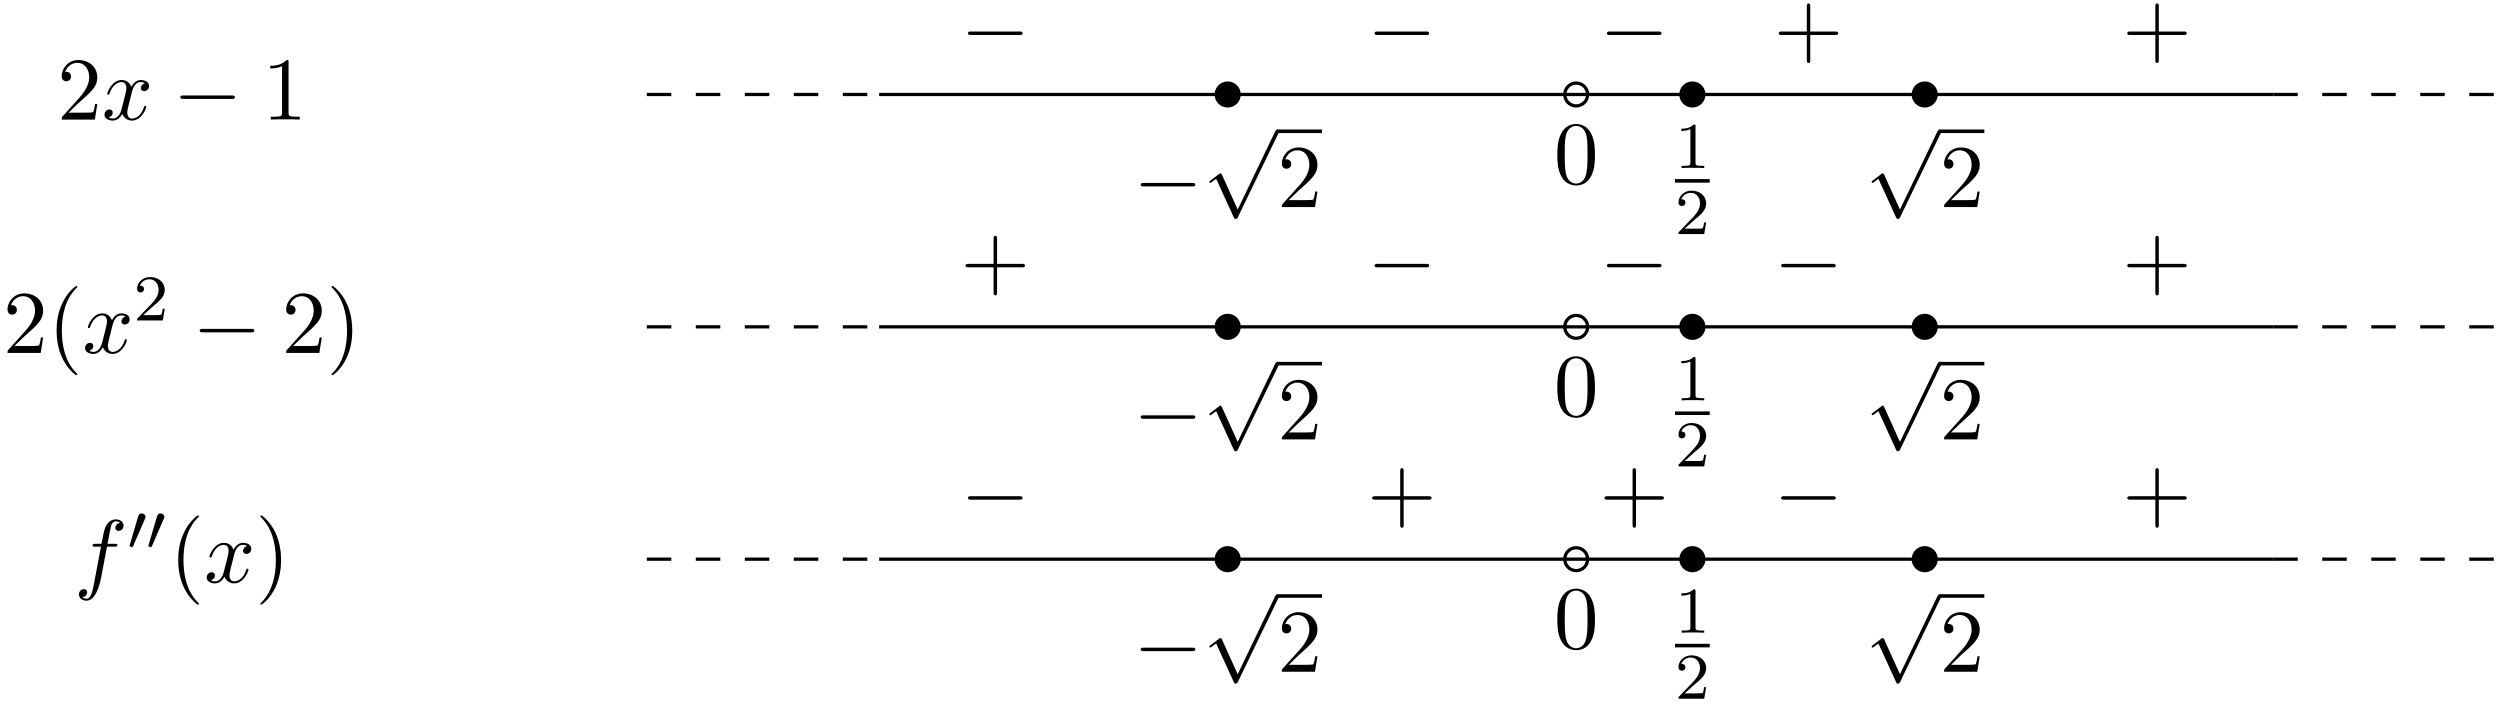 <?xml version="1.0" encoding="UTF-8"?>
<svg xmlns="http://www.w3.org/2000/svg" xmlns:xlink="http://www.w3.org/1999/xlink" width="305pt" height="86pt" viewBox="0 0 305 86" version="1.1">
<defs>
<g>
<symbol overflow="visible" id="glyph0-0">
<path style="stroke:none;" d=""/>
</symbol>
<symbol overflow="visible" id="glyph0-1">
<path style="stroke:none;" d="M 5.016 -3.484 C 5.016 -4.359 4.969 -5.234 4.578 -6.047 C 4.078 -7.094 3.188 -7.266 2.719 -7.266 C 2.078 -7.266 1.281 -6.984 0.828 -5.969 C 0.484 -5.219 0.422 -4.359 0.422 -3.484 C 0.422 -2.672 0.469 -1.688 0.922 -0.859 C 1.391 0.016 2.188 0.234 2.719 0.234 C 3.297 0.234 4.141 0.016 4.609 -1.031 C 4.969 -1.781 5.016 -2.625 5.016 -3.484 Z M 2.719 0 C 2.297 0 1.641 -0.266 1.453 -1.312 C 1.328 -1.969 1.328 -2.984 1.328 -3.625 C 1.328 -4.312 1.328 -5.031 1.422 -5.625 C 1.625 -6.922 2.438 -7.031 2.719 -7.031 C 3.078 -7.031 3.797 -6.828 4 -5.75 C 4.109 -5.141 4.109 -4.312 4.109 -3.625 C 4.109 -2.797 4.109 -2.062 3.984 -1.359 C 3.828 -0.328 3.203 0 2.719 0 Z M 2.719 0 "/>
</symbol>
<symbol overflow="visible" id="glyph0-2">
<path style="stroke:none;" d="M 1.391 -0.844 L 2.547 -1.969 C 4.25 -3.469 4.891 -4.062 4.891 -5.141 C 4.891 -6.391 3.922 -7.266 2.578 -7.266 C 1.359 -7.266 0.547 -6.266 0.547 -5.297 C 0.547 -4.672 1.094 -4.672 1.125 -4.672 C 1.312 -4.672 1.688 -4.812 1.688 -5.25 C 1.688 -5.547 1.5 -5.828 1.109 -5.828 C 1.031 -5.828 1 -5.828 0.969 -5.812 C 1.219 -6.516 1.812 -6.922 2.438 -6.922 C 3.438 -6.922 3.906 -6.047 3.906 -5.141 C 3.906 -4.281 3.359 -3.406 2.766 -2.734 L 0.672 -0.406 C 0.547 -0.281 0.547 -0.266 0.547 0 L 4.594 0 L 4.891 -1.891 L 4.625 -1.891 C 4.562 -1.578 4.5 -1.094 4.391 -0.922 C 4.312 -0.844 3.594 -0.844 3.344 -0.844 Z M 1.391 -0.844 "/>
</symbol>
<symbol overflow="visible" id="glyph0-3">
<path style="stroke:none;" d="M 3.203 -6.984 C 3.203 -7.234 3.203 -7.266 2.953 -7.266 C 2.281 -6.562 1.312 -6.562 0.969 -6.562 L 0.969 -6.234 C 1.188 -6.234 1.828 -6.234 2.406 -6.516 L 2.406 -0.859 C 2.406 -0.469 2.359 -0.344 1.391 -0.344 L 1.031 -0.344 L 1.031 0 C 1.422 -0.031 2.359 -0.031 2.797 -0.031 C 3.234 -0.031 4.188 -0.031 4.562 0 L 4.562 -0.344 L 4.219 -0.344 C 3.234 -0.344 3.203 -0.453 3.203 -0.859 Z M 3.203 -6.984 "/>
</symbol>
<symbol overflow="visible" id="glyph0-4">
<path style="stroke:none;" d="M 3.609 2.625 C 3.609 2.578 3.609 2.562 3.422 2.375 C 2.062 1 1.719 -1.062 1.719 -2.719 C 1.719 -4.625 2.125 -6.516 3.469 -7.891 C 3.609 -8.016 3.609 -8.031 3.609 -8.078 C 3.609 -8.141 3.562 -8.172 3.5 -8.172 C 3.391 -8.172 2.406 -7.438 1.766 -6.047 C 1.203 -4.859 1.078 -3.641 1.078 -2.719 C 1.078 -1.875 1.203 -0.562 1.797 0.672 C 2.453 2.016 3.391 2.719 3.5 2.719 C 3.562 2.719 3.609 2.688 3.609 2.625 Z M 3.609 2.625 "/>
</symbol>
<symbol overflow="visible" id="glyph0-5">
<path style="stroke:none;" d="M 3.156 -2.719 C 3.156 -3.578 3.031 -4.891 2.438 -6.125 C 1.781 -7.469 0.844 -8.172 0.734 -8.172 C 0.672 -8.172 0.625 -8.141 0.625 -8.078 C 0.625 -8.031 0.625 -8.016 0.828 -7.812 C 1.891 -6.734 2.516 -5 2.516 -2.719 C 2.516 -0.859 2.109 1.062 0.766 2.438 C 0.625 2.562 0.625 2.578 0.625 2.625 C 0.625 2.688 0.672 2.719 0.734 2.719 C 0.844 2.719 1.828 1.984 2.469 0.594 C 3.016 -0.594 3.156 -1.812 3.156 -2.719 Z M 3.156 -2.719 "/>
</symbol>
<symbol overflow="visible" id="glyph0-6">
<path style="stroke:none;" d="M 4.453 -2.516 L 7.5 -2.516 C 7.656 -2.516 7.859 -2.516 7.859 -2.719 C 7.859 -2.938 7.656 -2.938 7.5 -2.938 L 4.453 -2.938 L 4.453 -6 C 4.453 -6.156 4.453 -6.359 4.25 -6.359 C 4.031 -6.359 4.031 -6.156 4.031 -6 L 4.031 -2.938 L 0.969 -2.938 C 0.812 -2.938 0.609 -2.938 0.609 -2.719 C 0.609 -2.516 0.812 -2.516 0.969 -2.516 L 4.031 -2.516 L 4.031 0.547 C 4.031 0.703 4.031 0.906 4.25 0.906 C 4.453 0.906 4.453 0.703 4.453 0.547 Z M 4.453 -2.516 "/>
</symbol>
<symbol overflow="visible" id="glyph1-0">
<path style="stroke:none;" d=""/>
</symbol>
<symbol overflow="visible" id="glyph1-1">
<path style="stroke:none;" d="M 2.5 -5.078 C 2.5 -5.297 2.484 -5.297 2.266 -5.297 C 1.938 -4.984 1.516 -4.797 0.766 -4.797 L 0.766 -4.531 C 0.984 -4.531 1.406 -4.531 1.875 -4.734 L 1.875 -0.656 C 1.875 -0.359 1.844 -0.266 1.094 -0.266 L 0.812 -0.266 L 0.812 0 C 1.141 -0.031 1.828 -0.031 2.188 -0.031 C 2.547 -0.031 3.234 -0.031 3.562 0 L 3.562 -0.266 L 3.281 -0.266 C 2.531 -0.266 2.5 -0.359 2.5 -0.656 Z M 2.5 -5.078 "/>
</symbol>
<symbol overflow="visible" id="glyph1-2">
<path style="stroke:none;" d="M 2.25 -1.625 C 2.375 -1.75 2.703 -2.016 2.844 -2.125 C 3.328 -2.578 3.797 -3.016 3.797 -3.734 C 3.797 -4.688 3 -5.297 2.016 -5.297 C 1.047 -5.297 0.422 -4.578 0.422 -3.859 C 0.422 -3.469 0.734 -3.422 0.844 -3.422 C 1.016 -3.422 1.266 -3.531 1.266 -3.844 C 1.266 -4.25 0.859 -4.25 0.766 -4.25 C 1 -4.844 1.531 -5.031 1.922 -5.031 C 2.656 -5.031 3.047 -4.406 3.047 -3.734 C 3.047 -2.906 2.469 -2.297 1.516 -1.344 L 0.516 -0.297 C 0.422 -0.219 0.422 -0.203 0.422 0 L 3.562 0 L 3.797 -1.422 L 3.547 -1.422 C 3.531 -1.266 3.469 -0.875 3.375 -0.719 C 3.328 -0.656 2.719 -0.656 2.594 -0.656 L 1.172 -0.656 Z M 2.25 -1.625 "/>
</symbol>
<symbol overflow="visible" id="glyph2-0">
<path style="stroke:none;" d=""/>
</symbol>
<symbol overflow="visible" id="glyph2-1">
<path style="stroke:none;" d="M 4.25 9.328 L 2.328 5.078 C 2.25 4.906 2.188 4.906 2.156 4.906 C 2.156 4.906 2.094 4.906 1.969 5 L 0.938 5.781 C 0.797 5.891 0.797 5.922 0.797 5.953 C 0.797 6.016 0.828 6.078 0.906 6.078 C 0.969 6.078 1.156 5.922 1.281 5.828 C 1.344 5.781 1.5 5.656 1.625 5.578 L 3.781 10.297 C 3.844 10.469 3.906 10.469 4 10.469 C 4.172 10.469 4.203 10.406 4.281 10.25 L 9.234 0 C 9.297 -0.156 9.297 -0.203 9.297 -0.219 C 9.297 -0.328 9.219 -0.438 9.078 -0.438 C 9 -0.438 8.922 -0.375 8.828 -0.203 Z M 4.25 9.328 "/>
</symbol>
<symbol overflow="visible" id="glyph2-2">
<path style="stroke:none;" d="M 7.188 -2.516 C 7.375 -2.516 7.562 -2.516 7.562 -2.719 C 7.562 -2.938 7.375 -2.938 7.188 -2.938 L 1.281 -2.938 C 1.094 -2.938 0.906 -2.938 0.906 -2.719 C 0.906 -2.516 1.094 -2.516 1.281 -2.516 Z M 7.188 -2.516 "/>
</symbol>
<symbol overflow="visible" id="glyph3-0">
<path style="stroke:none;" d=""/>
</symbol>
<symbol overflow="visible" id="glyph3-1">
<path style="stroke:none;" d="M 3.641 -3.297 C 3.703 -3.578 3.953 -4.578 4.719 -4.578 C 4.781 -4.578 5.031 -4.578 5.266 -4.438 C 4.969 -4.391 4.75 -4.109 4.75 -3.844 C 4.75 -3.672 4.859 -3.469 5.156 -3.469 C 5.406 -3.469 5.75 -3.672 5.75 -4.094 C 5.75 -4.672 5.109 -4.828 4.734 -4.828 C 4.094 -4.828 3.719 -4.25 3.594 -3.984 C 3.312 -4.719 2.719 -4.828 2.406 -4.828 C 1.281 -4.828 0.656 -3.406 0.656 -3.141 C 0.656 -3.031 0.766 -3.031 0.781 -3.031 C 0.875 -3.031 0.906 -3.047 0.922 -3.156 C 1.297 -4.312 2.016 -4.578 2.391 -4.578 C 2.594 -4.578 2.984 -4.484 2.984 -3.844 C 2.984 -3.516 2.797 -2.781 2.391 -1.25 C 2.219 -0.578 1.828 -0.125 1.359 -0.125 C 1.281 -0.125 1.031 -0.125 0.812 -0.266 C 1.078 -0.312 1.312 -0.547 1.312 -0.844 C 1.312 -1.141 1.078 -1.234 0.922 -1.234 C 0.594 -1.234 0.312 -0.953 0.312 -0.594 C 0.312 -0.094 0.859 0.125 1.344 0.125 C 2.062 0.125 2.453 -0.641 2.484 -0.703 C 2.625 -0.312 3.016 0.125 3.672 0.125 C 4.781 0.125 5.406 -1.281 5.406 -1.562 C 5.406 -1.672 5.312 -1.672 5.281 -1.672 C 5.188 -1.672 5.156 -1.625 5.141 -1.547 C 4.781 -0.375 4.031 -0.125 3.688 -0.125 C 3.266 -0.125 3.094 -0.469 3.094 -0.844 C 3.094 -1.078 3.156 -1.312 3.266 -1.797 Z M 3.641 -3.297 "/>
</symbol>
<symbol overflow="visible" id="glyph3-2">
<path style="stroke:none;" d="M 4 -4.359 L 4.938 -4.359 C 5.156 -4.359 5.266 -4.359 5.266 -4.578 C 5.266 -4.703 5.156 -4.703 4.969 -4.703 L 4.062 -4.703 L 4.297 -5.938 C 4.344 -6.172 4.5 -6.953 4.562 -7.078 C 4.656 -7.281 4.844 -7.453 5.078 -7.453 C 5.109 -7.453 5.406 -7.453 5.609 -7.25 C 5.125 -7.203 5.016 -6.828 5.016 -6.656 C 5.016 -6.406 5.219 -6.281 5.422 -6.281 C 5.703 -6.281 6.016 -6.516 6.016 -6.938 C 6.016 -7.438 5.516 -7.688 5.078 -7.688 C 4.703 -7.688 4.016 -7.5 3.688 -6.406 C 3.625 -6.188 3.594 -6.078 3.328 -4.703 L 2.578 -4.703 C 2.359 -4.703 2.25 -4.703 2.25 -4.5 C 2.25 -4.359 2.344 -4.359 2.547 -4.359 L 3.266 -4.359 L 2.453 -0.047 C 2.25 1 2.078 2 1.5 2 C 1.469 2 1.188 2 0.984 1.797 C 1.484 1.766 1.578 1.375 1.578 1.203 C 1.578 0.953 1.391 0.828 1.172 0.828 C 0.891 0.828 0.578 1.062 0.578 1.484 C 0.578 1.969 1.062 2.234 1.5 2.234 C 2.109 2.234 2.547 1.594 2.734 1.172 C 3.094 0.484 3.344 -0.828 3.344 -0.906 Z M 4 -4.359 "/>
</symbol>
<symbol overflow="visible" id="glyph4-0">
<path style="stroke:none;" d=""/>
</symbol>
<symbol overflow="visible" id="glyph4-1">
<path style="stroke:none;" d="M 2.109 -3.781 C 2.156 -3.875 2.188 -3.938 2.188 -4.016 C 2.188 -4.281 1.938 -4.453 1.719 -4.453 C 1.406 -4.453 1.312 -4.172 1.281 -4.062 L 0.266 -0.625 C 0.234 -0.531 0.234 -0.516 0.234 -0.5 C 0.234 -0.438 0.281 -0.422 0.359 -0.391 C 0.516 -0.328 0.531 -0.328 0.547 -0.328 C 0.562 -0.328 0.609 -0.328 0.672 -0.469 Z M 2.109 -3.781 "/>
</symbol>
</g>
</defs>
<g id="surface1">
<path style="fill:none;stroke-width:0.399;stroke-linecap:butt;stroke-linejoin:miter;stroke:rgb(0%,0%,0%);stroke-opacity:1;stroke-miterlimit:10;" d="M 0.001 -0 L 170.079 -0 " transform="matrix(1,0,0,-1,107.257,11.527)"/>
<path style="fill:none;stroke-width:0.399;stroke-linecap:butt;stroke-linejoin:miter;stroke:rgb(0%,0%,0%);stroke-opacity:1;stroke-dasharray:2.989,2.989;stroke-miterlimit:10;" d="M -28.347 -0 L 0.001 -0 " transform="matrix(1,0,0,-1,107.257,11.527)"/>
<path style="fill:none;stroke-width:0.399;stroke-linecap:butt;stroke-linejoin:miter;stroke:rgb(0%,0%,0%);stroke-opacity:1;stroke-dasharray:2.989,2.989;stroke-miterlimit:10;" d="M 170.079 -0 L 198.427 -0 " transform="matrix(1,0,0,-1,107.257,11.527)"/>
<path style="fill:none;stroke-width:0.399;stroke-linecap:butt;stroke-linejoin:miter;stroke:rgb(0%,0%,0%);stroke-opacity:1;stroke-miterlimit:10;" d="M 0.001 -28.348 L 170.079 -28.348 " transform="matrix(1,0,0,-1,107.257,11.527)"/>
<path style="fill:none;stroke-width:0.399;stroke-linecap:butt;stroke-linejoin:miter;stroke:rgb(0%,0%,0%);stroke-opacity:1;stroke-dasharray:2.989,2.989;stroke-miterlimit:10;" d="M -28.347 -28.348 L 0.001 -28.348 " transform="matrix(1,0,0,-1,107.257,11.527)"/>
<path style="fill:none;stroke-width:0.399;stroke-linecap:butt;stroke-linejoin:miter;stroke:rgb(0%,0%,0%);stroke-opacity:1;stroke-dasharray:2.989,2.989;stroke-miterlimit:10;" d="M 170.079 -28.348 L 198.427 -28.348 " transform="matrix(1,0,0,-1,107.257,11.527)"/>
<path style="fill:none;stroke-width:0.399;stroke-linecap:butt;stroke-linejoin:miter;stroke:rgb(0%,0%,0%);stroke-opacity:1;stroke-miterlimit:10;" d="M 0.001 -56.692 L 170.079 -56.692 " transform="matrix(1,0,0,-1,107.257,11.527)"/>
<path style="fill:none;stroke-width:0.399;stroke-linecap:butt;stroke-linejoin:miter;stroke:rgb(0%,0%,0%);stroke-opacity:1;stroke-dasharray:2.989,2.989;stroke-miterlimit:10;" d="M -28.347 -56.692 L 0.001 -56.692 " transform="matrix(1,0,0,-1,107.257,11.527)"/>
<path style="fill:none;stroke-width:0.399;stroke-linecap:butt;stroke-linejoin:miter;stroke:rgb(0%,0%,0%);stroke-opacity:1;stroke-dasharray:2.989,2.989;stroke-miterlimit:10;" d="M 170.079 -56.692 L 198.427 -56.692 " transform="matrix(1,0,0,-1,107.257,11.527)"/>
<path style="fill:none;stroke-width:0.399;stroke-linecap:butt;stroke-linejoin:miter;stroke:rgb(0%,0%,0%);stroke-opacity:1;stroke-miterlimit:10;" d="M 86.434 -0 C 86.434 0.769 85.809 1.394 85.04 1.394 C 84.27 1.394 83.645 0.769 83.645 -0 C 83.645 -0.77 84.27 -1.395 85.04 -1.395 C 85.809 -1.395 86.434 -0.77 86.434 -0 Z M 86.434 -0 " transform="matrix(1,0,0,-1,107.257,11.527)"/>
<g style="fill:rgb(0%,0%,0%);fill-opacity:1;">
  <use xlink:href="#glyph0-1" x="189.569" y="22.393"/>
</g>
<path style="fill-rule:nonzero;fill:rgb(0%,0%,0%);fill-opacity:1;stroke-width:0.399;stroke-linecap:butt;stroke-linejoin:miter;stroke:rgb(0%,0%,0%);stroke-opacity:1;stroke-miterlimit:10;" d="M 100.61 -0 C 100.61 0.769 99.985 1.394 99.216 1.394 C 98.442 1.394 97.817 0.769 97.817 -0 C 97.817 -0.77 98.442 -1.395 99.216 -1.395 C 99.985 -1.395 100.61 -0.77 100.61 -0 Z M 100.61 -0 " transform="matrix(1,0,0,-1,107.257,11.527)"/>
<g style="fill:rgb(0%,0%,0%);fill-opacity:1;">
  <use xlink:href="#glyph1-1" x="204.353" y="20.499"/>
</g>
<path style="fill:none;stroke-width:0.436;stroke-linecap:butt;stroke-linejoin:miter;stroke:rgb(0%,0%,0%);stroke-opacity:1;stroke-miterlimit:10;" d="M -0.001 0.001 L 4.233 0.001 " transform="matrix(1,0,0,-1,204.353,22.067)"/>
<g style="fill:rgb(0%,0%,0%);fill-opacity:1;">
  <use xlink:href="#glyph1-2" x="204.353" y="28.556"/>
</g>
<path style="fill-rule:nonzero;fill:rgb(0%,0%,0%);fill-opacity:1;stroke-width:0.399;stroke-linecap:butt;stroke-linejoin:miter;stroke:rgb(0%,0%,0%);stroke-opacity:1;stroke-miterlimit:10;" d="M 128.954 -0 C 128.954 0.769 128.333 1.394 127.559 1.394 C 126.79 1.394 126.165 0.769 126.165 -0 C 126.165 -0.77 126.79 -1.395 127.559 -1.395 C 128.333 -1.395 128.954 -0.77 128.954 -0 Z M 128.954 -0 " transform="matrix(1,0,0,-1,107.257,11.527)"/>
<g style="fill:rgb(0%,0%,0%);fill-opacity:1;">
  <use xlink:href="#glyph2-1" x="227.543" y="16.235"/>
</g>
<path style="fill:none;stroke-width:0.436;stroke-linecap:butt;stroke-linejoin:miter;stroke:rgb(0%,0%,0%);stroke-opacity:1;stroke-miterlimit:10;" d="M -0.001 0.001 L 5.456 0.001 " transform="matrix(1,0,0,-1,236.634,16.017)"/>
<g style="fill:rgb(0%,0%,0%);fill-opacity:1;">
  <use xlink:href="#glyph0-2" x="236.634" y="25.259"/>
</g>
<path style="fill-rule:nonzero;fill:rgb(0%,0%,0%);fill-opacity:1;stroke-width:0.399;stroke-linecap:butt;stroke-linejoin:miter;stroke:rgb(0%,0%,0%);stroke-opacity:1;stroke-miterlimit:10;" d="M 43.915 -0 C 43.915 0.769 43.29 1.394 42.52 1.394 C 41.751 1.394 41.126 0.769 41.126 -0 C 41.126 -0.77 41.751 -1.395 42.52 -1.395 C 43.29 -1.395 43.915 -0.77 43.915 -0 Z M 43.915 -0 " transform="matrix(1,0,0,-1,107.257,11.527)"/>
<g style="fill:rgb(0%,0%,0%);fill-opacity:1;">
  <use xlink:href="#glyph2-2" x="138.262" y="25.259"/>
</g>
<g style="fill:rgb(0%,0%,0%);fill-opacity:1;">
  <use xlink:href="#glyph2-1" x="146.747" y="16.235"/>
</g>
<path style="fill:none;stroke-width:0.436;stroke-linecap:butt;stroke-linejoin:miter;stroke:rgb(0%,0%,0%);stroke-opacity:1;stroke-miterlimit:10;" d="M -0.001 0.001 L 5.456 0.001 " transform="matrix(1,0,0,-1,155.837,16.017)"/>
<g style="fill:rgb(0%,0%,0%);fill-opacity:1;">
  <use xlink:href="#glyph0-2" x="155.837" y="25.259"/>
</g>
<path style="fill:none;stroke-width:0.399;stroke-linecap:butt;stroke-linejoin:miter;stroke:rgb(0%,0%,0%);stroke-opacity:1;stroke-miterlimit:10;" d="M 86.434 -28.348 C 86.434 -27.575 85.809 -26.953 85.04 -26.953 C 84.27 -26.953 83.645 -27.575 83.645 -28.348 C 83.645 -29.118 84.27 -29.743 85.04 -29.743 C 85.809 -29.743 86.434 -29.118 86.434 -28.348 Z M 86.434 -28.348 " transform="matrix(1,0,0,-1,107.257,11.527)"/>
<g style="fill:rgb(0%,0%,0%);fill-opacity:1;">
  <use xlink:href="#glyph0-1" x="189.569" y="50.739"/>
</g>
<path style="fill-rule:nonzero;fill:rgb(0%,0%,0%);fill-opacity:1;stroke-width:0.399;stroke-linecap:butt;stroke-linejoin:miter;stroke:rgb(0%,0%,0%);stroke-opacity:1;stroke-miterlimit:10;" d="M 100.61 -28.348 C 100.61 -27.575 99.985 -26.953 99.216 -26.953 C 98.442 -26.953 97.817 -27.575 97.817 -28.348 C 97.817 -29.118 98.442 -29.743 99.216 -29.743 C 99.985 -29.743 100.61 -29.118 100.61 -28.348 Z M 100.61 -28.348 " transform="matrix(1,0,0,-1,107.257,11.527)"/>
<g style="fill:rgb(0%,0%,0%);fill-opacity:1;">
  <use xlink:href="#glyph1-1" x="204.353" y="48.845"/>
</g>
<path style="fill:none;stroke-width:0.436;stroke-linecap:butt;stroke-linejoin:miter;stroke:rgb(0%,0%,0%);stroke-opacity:1;stroke-miterlimit:10;" d="M -0.001 -0.001 L 4.233 -0.001 " transform="matrix(1,0,0,-1,204.353,50.413)"/>
<g style="fill:rgb(0%,0%,0%);fill-opacity:1;">
  <use xlink:href="#glyph1-2" x="204.353" y="56.902"/>
</g>
<path style="fill-rule:nonzero;fill:rgb(0%,0%,0%);fill-opacity:1;stroke-width:0.399;stroke-linecap:butt;stroke-linejoin:miter;stroke:rgb(0%,0%,0%);stroke-opacity:1;stroke-miterlimit:10;" d="M 128.954 -28.348 C 128.954 -27.575 128.333 -26.953 127.559 -26.953 C 126.79 -26.953 126.165 -27.575 126.165 -28.348 C 126.165 -29.118 126.79 -29.743 127.559 -29.743 C 128.333 -29.743 128.954 -29.118 128.954 -28.348 Z M 128.954 -28.348 " transform="matrix(1,0,0,-1,107.257,11.527)"/>
<g style="fill:rgb(0%,0%,0%);fill-opacity:1;">
  <use xlink:href="#glyph2-1" x="227.543" y="44.582"/>
</g>
<path style="fill:none;stroke-width:0.436;stroke-linecap:butt;stroke-linejoin:miter;stroke:rgb(0%,0%,0%);stroke-opacity:1;stroke-miterlimit:10;" d="M -0.001 -0 L 5.456 -0 " transform="matrix(1,0,0,-1,236.634,44.363)"/>
<g style="fill:rgb(0%,0%,0%);fill-opacity:1;">
  <use xlink:href="#glyph0-2" x="236.634" y="53.606"/>
</g>
<path style="fill-rule:nonzero;fill:rgb(0%,0%,0%);fill-opacity:1;stroke-width:0.399;stroke-linecap:butt;stroke-linejoin:miter;stroke:rgb(0%,0%,0%);stroke-opacity:1;stroke-miterlimit:10;" d="M 43.915 -28.348 C 43.915 -27.575 43.29 -26.953 42.52 -26.953 C 41.751 -26.953 41.126 -27.575 41.126 -28.348 C 41.126 -29.118 41.751 -29.743 42.52 -29.743 C 43.29 -29.743 43.915 -29.118 43.915 -28.348 Z M 43.915 -28.348 " transform="matrix(1,0,0,-1,107.257,11.527)"/>
<g style="fill:rgb(0%,0%,0%);fill-opacity:1;">
  <use xlink:href="#glyph2-2" x="138.262" y="53.606"/>
</g>
<g style="fill:rgb(0%,0%,0%);fill-opacity:1;">
  <use xlink:href="#glyph2-1" x="146.747" y="44.582"/>
</g>
<path style="fill:none;stroke-width:0.436;stroke-linecap:butt;stroke-linejoin:miter;stroke:rgb(0%,0%,0%);stroke-opacity:1;stroke-miterlimit:10;" d="M -0.001 -0 L 5.456 -0 " transform="matrix(1,0,0,-1,155.837,44.363)"/>
<g style="fill:rgb(0%,0%,0%);fill-opacity:1;">
  <use xlink:href="#glyph0-2" x="155.837" y="53.606"/>
</g>
<path style="fill:none;stroke-width:0.399;stroke-linecap:butt;stroke-linejoin:miter;stroke:rgb(0%,0%,0%);stroke-opacity:1;stroke-miterlimit:10;" d="M 86.434 -56.692 C 86.434 -55.922 85.809 -55.297 85.04 -55.297 C 84.27 -55.297 83.645 -55.922 83.645 -56.692 C 83.645 -57.465 84.27 -58.09 85.04 -58.09 C 85.809 -58.09 86.434 -57.465 86.434 -56.692 Z M 86.434 -56.692 " transform="matrix(1,0,0,-1,107.257,11.527)"/>
<g style="fill:rgb(0%,0%,0%);fill-opacity:1;">
  <use xlink:href="#glyph0-1" x="189.569" y="79.086"/>
</g>
<path style="fill-rule:nonzero;fill:rgb(0%,0%,0%);fill-opacity:1;stroke-width:0.399;stroke-linecap:butt;stroke-linejoin:miter;stroke:rgb(0%,0%,0%);stroke-opacity:1;stroke-miterlimit:10;" d="M 100.61 -56.692 C 100.61 -55.922 99.985 -55.297 99.216 -55.297 C 98.442 -55.297 97.817 -55.922 97.817 -56.692 C 97.817 -57.465 98.442 -58.09 99.216 -58.09 C 99.985 -58.09 100.61 -57.465 100.61 -56.692 Z M 100.61 -56.692 " transform="matrix(1,0,0,-1,107.257,11.527)"/>
<g style="fill:rgb(0%,0%,0%);fill-opacity:1;">
  <use xlink:href="#glyph1-1" x="204.353" y="77.192"/>
</g>
<path style="fill:none;stroke-width:0.436;stroke-linecap:butt;stroke-linejoin:miter;stroke:rgb(0%,0%,0%);stroke-opacity:1;stroke-miterlimit:10;" d="M -0.001 -0.002 L 4.233 -0.002 " transform="matrix(1,0,0,-1,204.353,78.76)"/>
<g style="fill:rgb(0%,0%,0%);fill-opacity:1;">
  <use xlink:href="#glyph1-2" x="204.353" y="85.249"/>
</g>
<path style="fill-rule:nonzero;fill:rgb(0%,0%,0%);fill-opacity:1;stroke-width:0.399;stroke-linecap:butt;stroke-linejoin:miter;stroke:rgb(0%,0%,0%);stroke-opacity:1;stroke-miterlimit:10;" d="M 128.954 -56.692 C 128.954 -55.922 128.333 -55.297 127.559 -55.297 C 126.79 -55.297 126.165 -55.922 126.165 -56.692 C 126.165 -57.465 126.79 -58.09 127.559 -58.09 C 128.333 -58.09 128.954 -57.465 128.954 -56.692 Z M 128.954 -56.692 " transform="matrix(1,0,0,-1,107.257,11.527)"/>
<g style="fill:rgb(0%,0%,0%);fill-opacity:1;">
  <use xlink:href="#glyph2-1" x="227.543" y="72.928"/>
</g>
<path style="fill:none;stroke-width:0.436;stroke-linecap:butt;stroke-linejoin:miter;stroke:rgb(0%,0%,0%);stroke-opacity:1;stroke-miterlimit:10;" d="M -0.001 -0.001 L 5.456 -0.001 " transform="matrix(1,0,0,-1,236.634,72.71)"/>
<g style="fill:rgb(0%,0%,0%);fill-opacity:1;">
  <use xlink:href="#glyph0-2" x="236.634" y="81.952"/>
</g>
<path style="fill-rule:nonzero;fill:rgb(0%,0%,0%);fill-opacity:1;stroke-width:0.399;stroke-linecap:butt;stroke-linejoin:miter;stroke:rgb(0%,0%,0%);stroke-opacity:1;stroke-miterlimit:10;" d="M 43.915 -56.692 C 43.915 -55.922 43.29 -55.297 42.52 -55.297 C 41.751 -55.297 41.126 -55.922 41.126 -56.692 C 41.126 -57.465 41.751 -58.09 42.52 -58.09 C 43.29 -58.09 43.915 -57.465 43.915 -56.692 Z M 43.915 -56.692 " transform="matrix(1,0,0,-1,107.257,11.527)"/>
<g style="fill:rgb(0%,0%,0%);fill-opacity:1;">
  <use xlink:href="#glyph2-2" x="138.262" y="81.952"/>
</g>
<g style="fill:rgb(0%,0%,0%);fill-opacity:1;">
  <use xlink:href="#glyph2-1" x="146.747" y="72.928"/>
</g>
<path style="fill:none;stroke-width:0.436;stroke-linecap:butt;stroke-linejoin:miter;stroke:rgb(0%,0%,0%);stroke-opacity:1;stroke-miterlimit:10;" d="M -0.001 -0.001 L 5.456 -0.001 " transform="matrix(1,0,0,-1,155.837,72.71)"/>
<g style="fill:rgb(0%,0%,0%);fill-opacity:1;">
  <use xlink:href="#glyph0-2" x="155.837" y="81.952"/>
</g>
<g style="fill:rgb(0%,0%,0%);fill-opacity:1;">
  <use xlink:href="#glyph0-2" x="6.979" y="14.588"/>
</g>
<g style="fill:rgb(0%,0%,0%);fill-opacity:1;">
  <use xlink:href="#glyph3-1" x="12.434" y="14.588"/>
</g>
<g style="fill:rgb(0%,0%,0%);fill-opacity:1;">
  <use xlink:href="#glyph2-2" x="21.093" y="14.588"/>
</g>
<g style="fill:rgb(0%,0%,0%);fill-opacity:1;">
  <use xlink:href="#glyph0-3" x="32.002" y="14.588"/>
</g>
<g style="fill:rgb(0%,0%,0%);fill-opacity:1;">
  <use xlink:href="#glyph0-2" x="0.371" y="43.058"/>
  <use xlink:href="#glyph0-4" x="5.826" y="43.058"/>
</g>
<g style="fill:rgb(0%,0%,0%);fill-opacity:1;">
  <use xlink:href="#glyph3-1" x="10.068" y="43.058"/>
</g>
<g style="fill:rgb(0%,0%,0%);fill-opacity:1;">
  <use xlink:href="#glyph1-2" x="16.302" y="39.099"/>
</g>
<g style="fill:rgb(0%,0%,0%);fill-opacity:1;">
  <use xlink:href="#glyph2-2" x="23.459" y="43.058"/>
</g>
<g style="fill:rgb(0%,0%,0%);fill-opacity:1;">
  <use xlink:href="#glyph0-2" x="34.368" y="43.058"/>
  <use xlink:href="#glyph0-5" x="39.823" y="43.058"/>
</g>
<g style="fill:rgb(0%,0%,0%);fill-opacity:1;">
  <use xlink:href="#glyph3-2" x="9.054" y="71.05"/>
</g>
<g style="fill:rgb(0%,0%,0%);fill-opacity:1;">
  <use xlink:href="#glyph4-1" x="15.57" y="67.091"/>
  <use xlink:href="#glyph4-1" x="17.867" y="67.091"/>
</g>
<g style="fill:rgb(0%,0%,0%);fill-opacity:1;">
  <use xlink:href="#glyph0-4" x="20.662" y="71.05"/>
</g>
<g style="fill:rgb(0%,0%,0%);fill-opacity:1;">
  <use xlink:href="#glyph3-1" x="24.904" y="71.05"/>
</g>
<g style="fill:rgb(0%,0%,0%);fill-opacity:1;">
  <use xlink:href="#glyph0-5" x="31.139" y="71.05"/>
</g>
<g style="fill:rgb(0%,0%,0%);fill-opacity:1;">
  <use xlink:href="#glyph2-2" x="117.188" y="6.783"/>
</g>
<g style="fill:rgb(0%,0%,0%);fill-opacity:1;">
  <use xlink:href="#glyph2-2" x="166.794" y="6.783"/>
</g>
<g style="fill:rgb(0%,0%,0%);fill-opacity:1;">
  <use xlink:href="#glyph2-2" x="195.141" y="6.783"/>
</g>
<g style="fill:rgb(0%,0%,0%);fill-opacity:1;">
  <use xlink:href="#glyph0-6" x="216.4" y="6.783"/>
</g>
<g style="fill:rgb(0%,0%,0%);fill-opacity:1;">
  <use xlink:href="#glyph0-6" x="258.92" y="6.783"/>
</g>
<g style="fill:rgb(0%,0%,0%);fill-opacity:1;">
  <use xlink:href="#glyph0-6" x="117.188" y="35.129"/>
</g>
<g style="fill:rgb(0%,0%,0%);fill-opacity:1;">
  <use xlink:href="#glyph2-2" x="166.794" y="35.129"/>
</g>
<g style="fill:rgb(0%,0%,0%);fill-opacity:1;">
  <use xlink:href="#glyph2-2" x="195.141" y="35.129"/>
</g>
<g style="fill:rgb(0%,0%,0%);fill-opacity:1;">
  <use xlink:href="#glyph2-2" x="216.4" y="35.129"/>
</g>
<g style="fill:rgb(0%,0%,0%);fill-opacity:1;">
  <use xlink:href="#glyph0-6" x="258.92" y="35.129"/>
</g>
<g style="fill:rgb(0%,0%,0%);fill-opacity:1;">
  <use xlink:href="#glyph2-2" x="117.188" y="63.476"/>
</g>
<g style="fill:rgb(0%,0%,0%);fill-opacity:1;">
  <use xlink:href="#glyph0-6" x="166.794" y="63.476"/>
</g>
<g style="fill:rgb(0%,0%,0%);fill-opacity:1;">
  <use xlink:href="#glyph0-6" x="195.141" y="63.476"/>
</g>
<g style="fill:rgb(0%,0%,0%);fill-opacity:1;">
  <use xlink:href="#glyph2-2" x="216.4" y="63.476"/>
</g>
<g style="fill:rgb(0%,0%,0%);fill-opacity:1;">
  <use xlink:href="#glyph0-6" x="258.92" y="63.476"/>
</g>
</g>
</svg>
<!--Rendered by QuickLaTeX.com-->